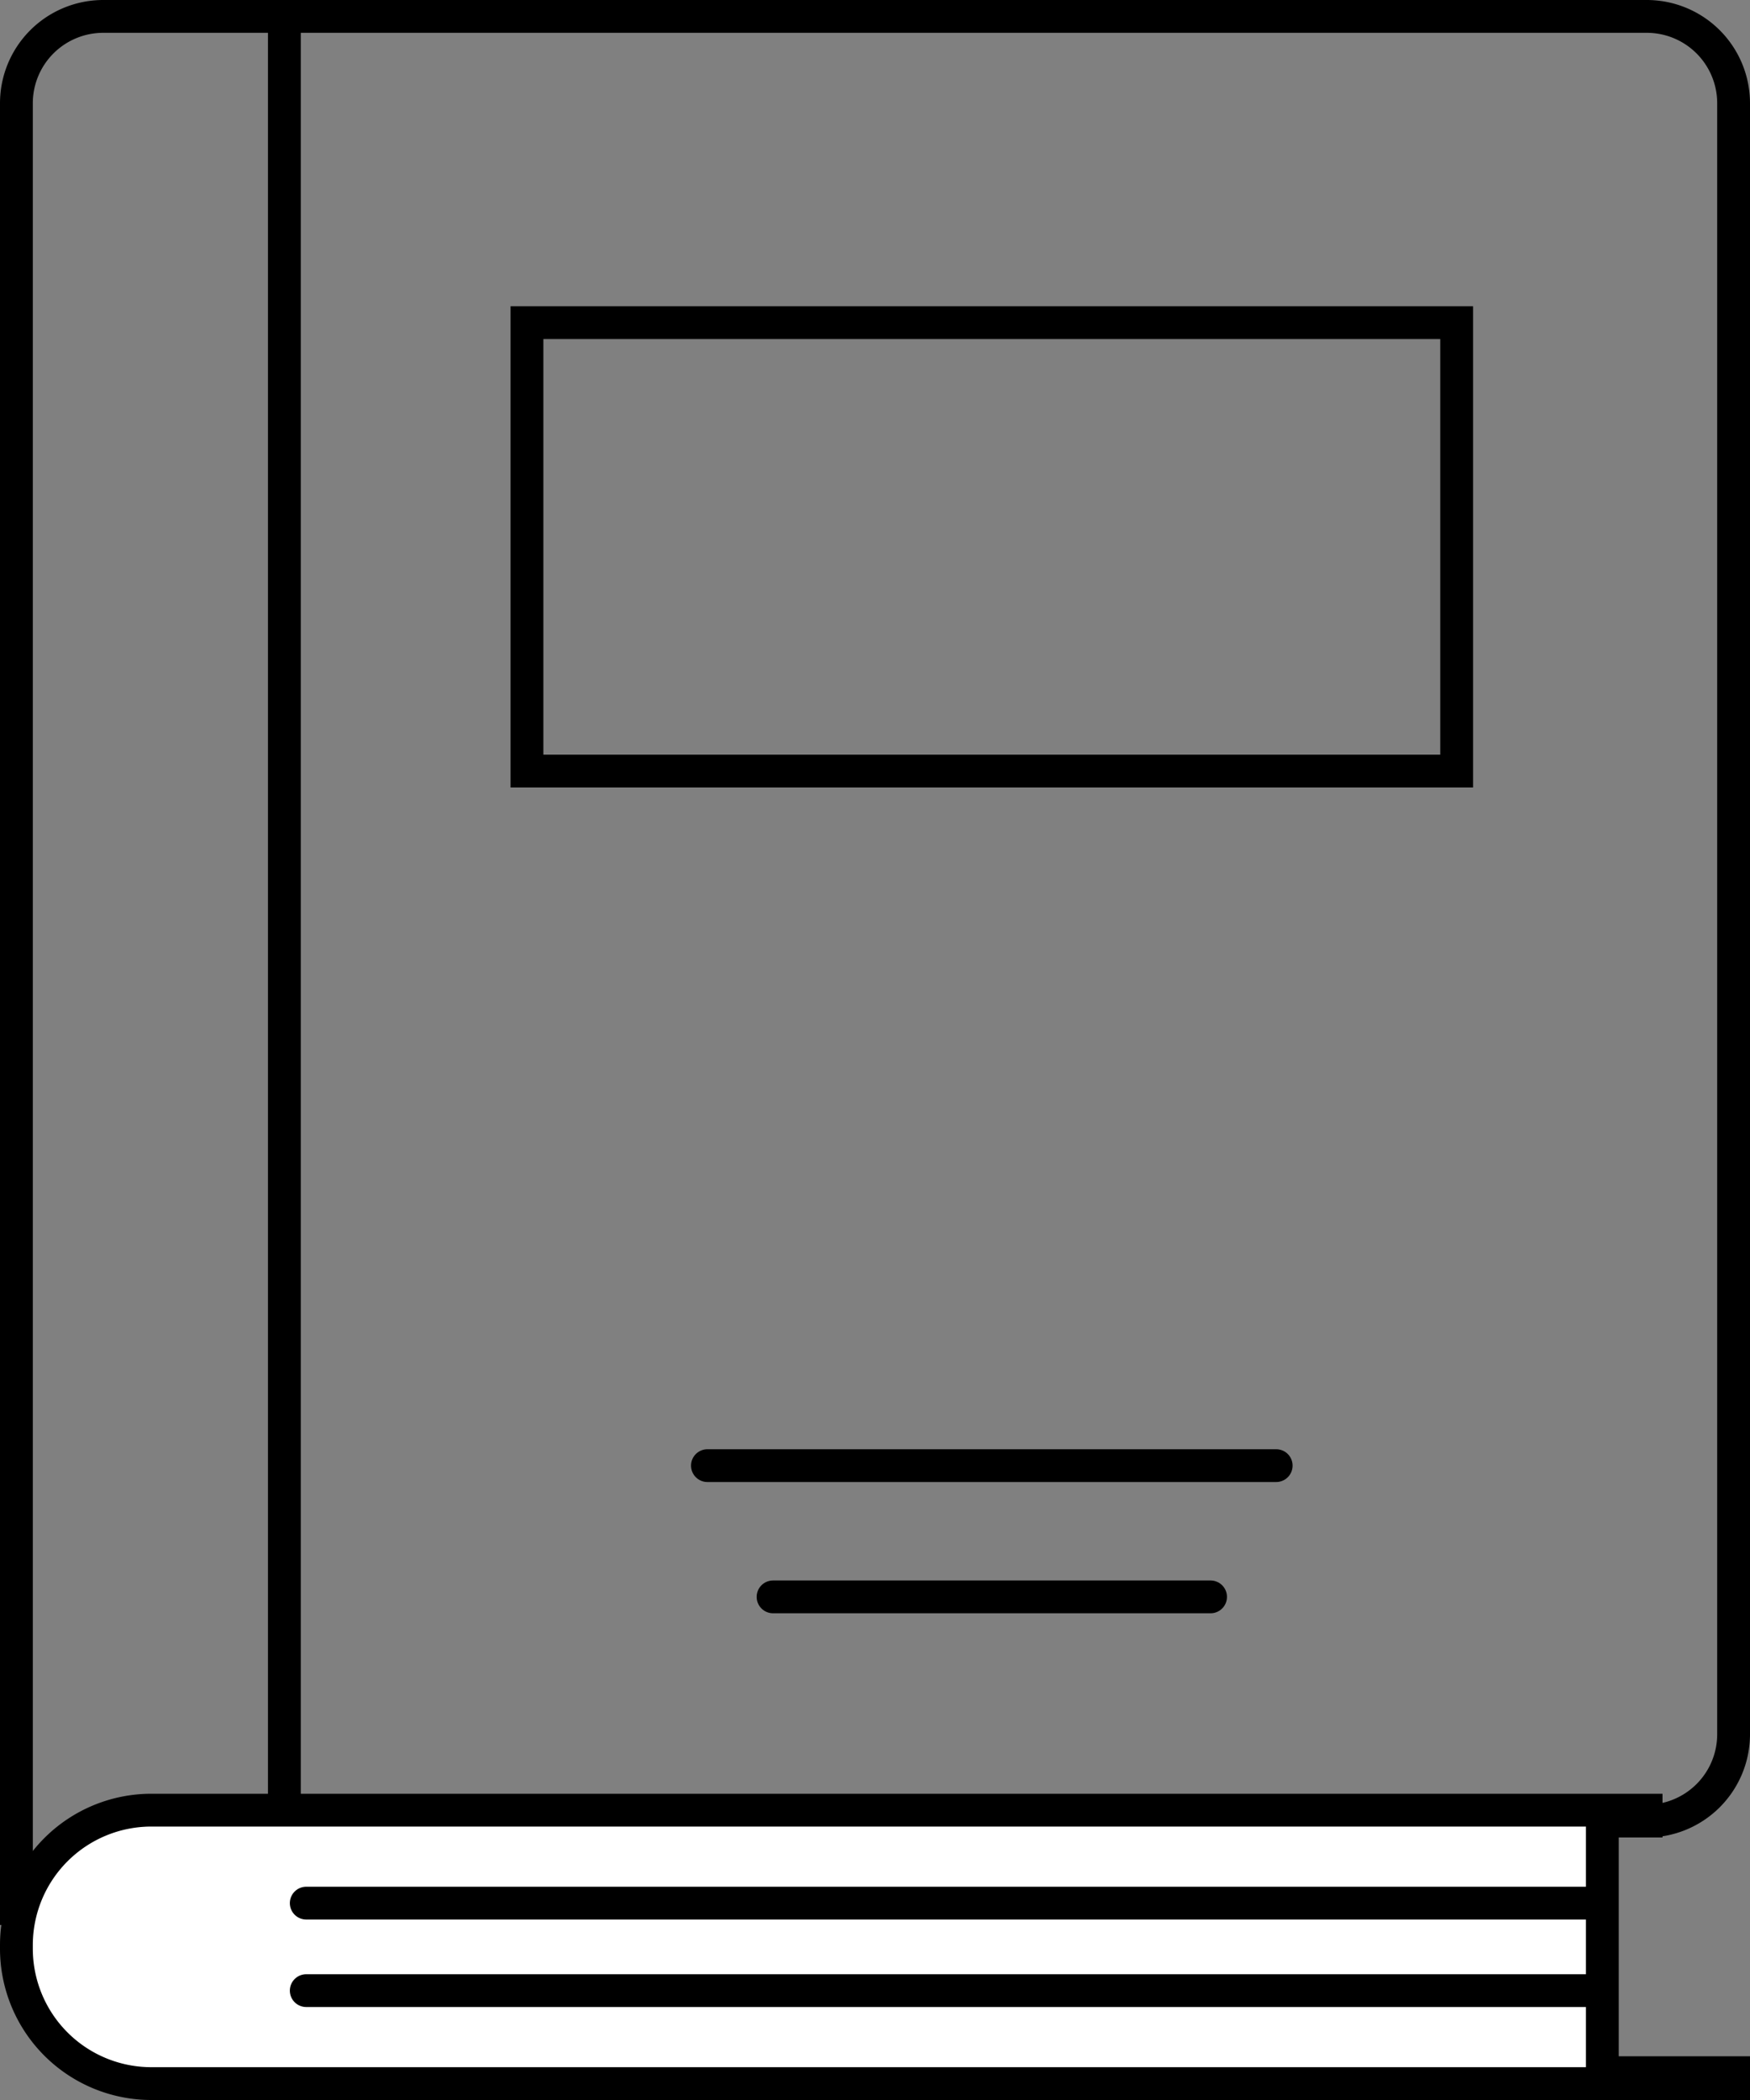 <svg xmlns="http://www.w3.org/2000/svg" viewBox="0 0 40 48"><rect x="0" y="0" width="40" height="48" fill="#808080" stroke="none"/><defs><style>.cls-1,.cls-2,.cls-3{fill:#fff;}.cls-2,.cls-3,.cls-4{stroke:#000;stroke-width:0.75px;}.cls-2,.cls-4{stroke-linecap:round;stroke-linejoin:round;}.cls-3{stroke-miterlimit:10;}.cls-4{fill:none;}</style></defs><g id="レイヤー_2" data-name="レイヤー 2"><g id="contents"><path d="M37.64.75a1.61,1.61,0,0,1,1.61,1.61V39.64a1.61,1.61,0,0,1-1.61,1.61H6.25v2H.75V2.36A1.61,1.61,0,0,1,2.36.75H37.64m0-.75H2.36A2.36,2.36,0,0,0,0,2.36V44H7V42H37.64A2.36,2.36,0,0,0,40,39.64V2.36A2.36,2.36,0,0,0,37.64,0Z"/><path class="cls-1" d="M3.46,47.63a3.13,3.13,0,0,1,0-6.25H37.63v.25h-1v5.75h3v.25Z"/><path d="M36.25,41.75v5.5H3.46A2.71,2.71,0,0,1,.75,44.54v-.08a2.71,2.71,0,0,1,2.71-2.71H36.25M38,41H3.46A3.46,3.46,0,0,0,0,44.46v.08A3.46,3.46,0,0,0,3.46,48H40V47H37V42h1V41Z"/><line class="cls-2" x1="7" y1="43.5" x2="36.5" y2="43.5"/><line class="cls-2" x1="7" y1="45.5" x2="36.5" y2="45.5"/><line class="cls-3" x1="6.5" y1="0.5" x2="6.5" y2="41.5"/><path d="M32.92,7.75v9.5H12.42V7.75h20.5M33.67,7h-22V18h22V7Z"/><line class="cls-4" x1="16.17" y1="33.5" x2="29.17" y2="33.5"/><line class="cls-4" x1="17.67" y1="36.5" x2="27.67" y2="36.5"/></g></g></svg>